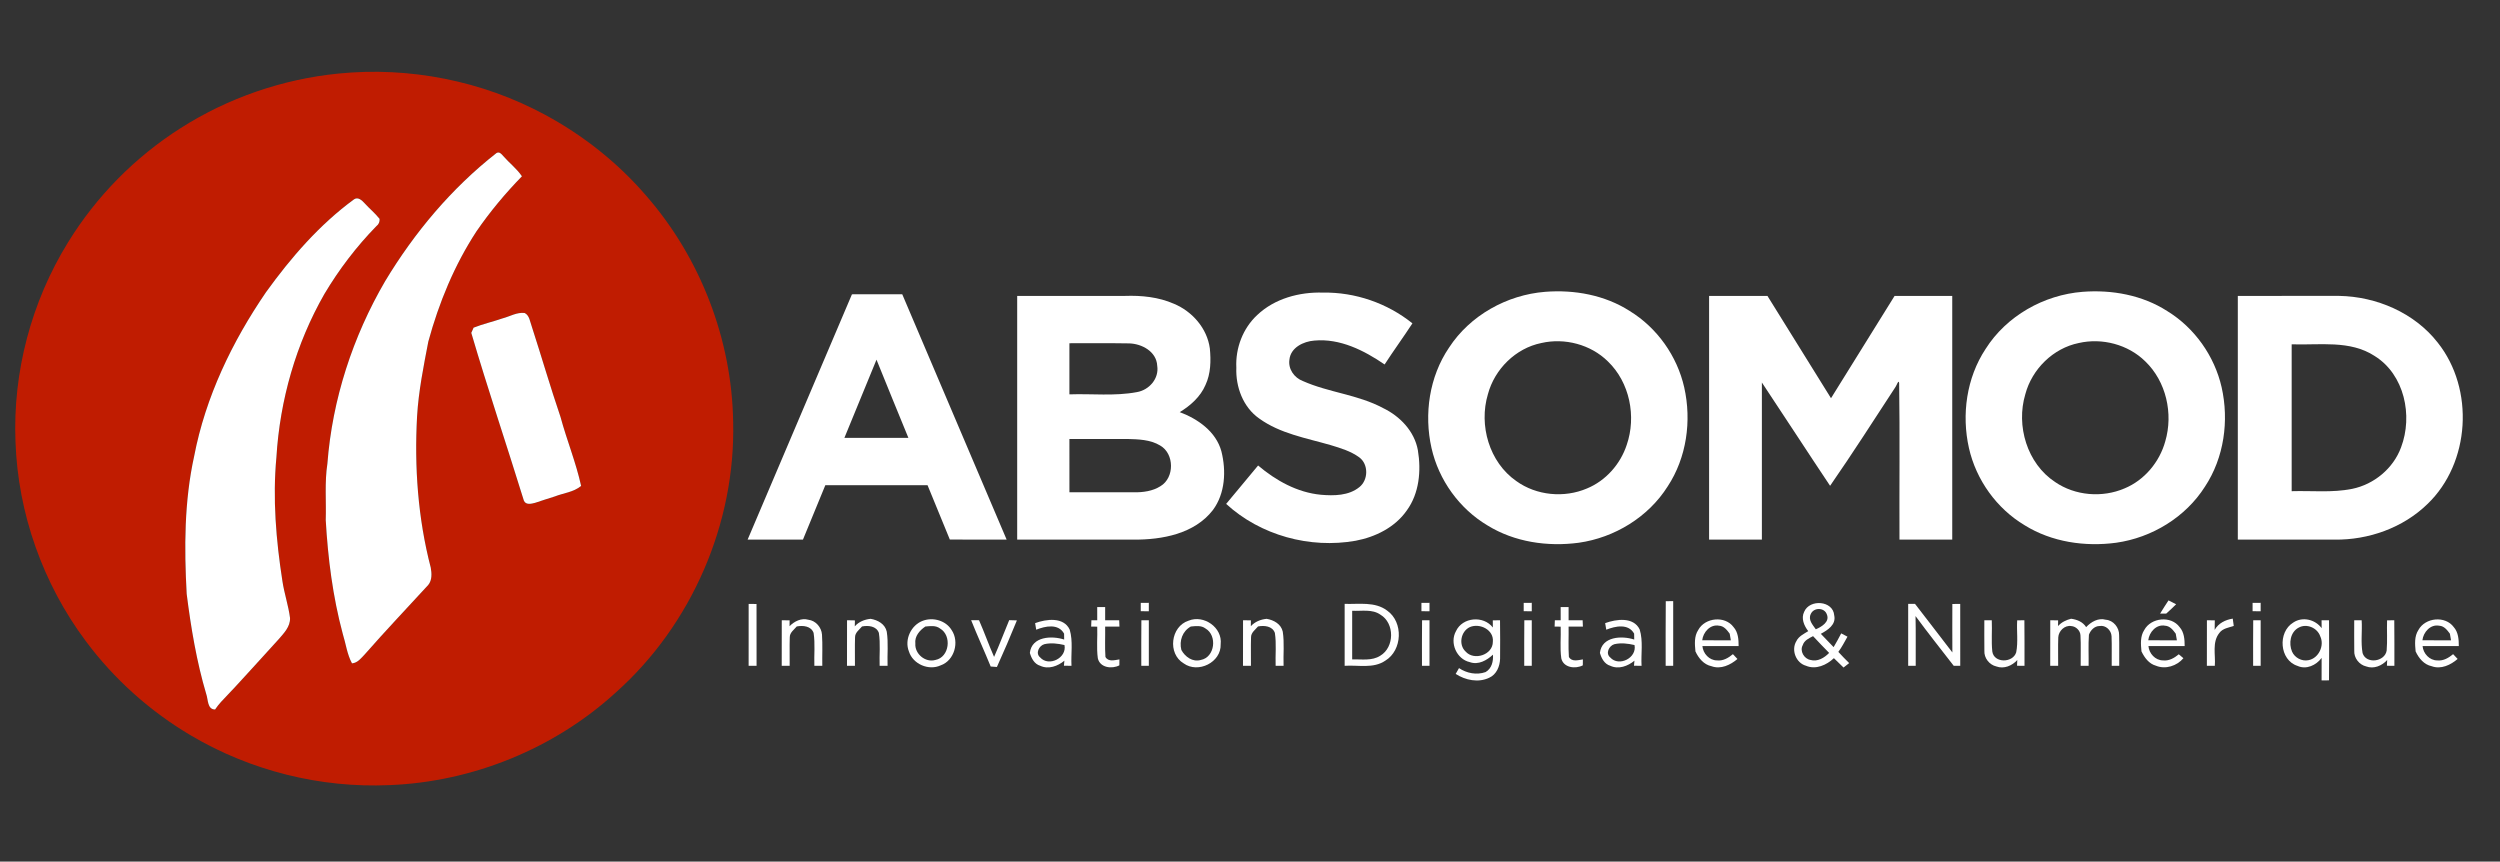 <?xml version="1.0" encoding="UTF-8" ?>
<!DOCTYPE svg PUBLIC "-//W3C//DTD SVG 1.1//EN" "http://www.w3.org/Graphics/SVG/1.1/DTD/svg11.dtd">
<svg width="1149pt" height="396pt" viewBox="0 0 1149 396" version="1.1" xmlns="http://www.w3.org/2000/svg">
<rect x="0" y="0" width="1149" height="396" fill="#333333" stroke="none"/>
<g id="#c01c01ff">
<path fill="#c01c01" opacity="1.00" d=" M 155.55 33.81 C 188.12 30.54 221.60 37.15 250.41 52.70 C 268.02 62.18 283.98 74.81 297.02 89.99 C 321.96 118.57 336.40 156.08 336.96 194.02 C 338.07 240.61 317.87 287.17 283.11 318.19 C 254.85 344.05 217.25 359.35 178.99 360.84 C 147.28 362.26 115.23 354.25 87.89 338.10 C 69.05 327.01 52.43 312.15 39.39 294.60 C 19.71 268.26 8.23 235.86 7.12 202.99 C 5.85 170.96 14.42 138.66 31.26 111.40 C 44.23 90.28 62.06 72.20 82.98 58.91 C 104.76 45.01 129.84 36.36 155.55 33.81 M 228.17 70.35 C 207.56 86.49 190.50 106.83 177.02 129.21 C 162.13 154.75 152.73 183.56 150.47 213.08 C 149.15 221.66 149.98 230.38 149.71 239.03 C 150.72 256.59 152.94 274.18 157.51 291.22 C 158.94 295.77 159.48 300.63 161.78 304.88 C 164.40 304.67 166.00 302.45 167.69 300.70 C 177.18 289.87 187.12 279.44 196.85 268.81 C 198.62 266.62 198.44 263.51 197.98 260.91 C 192.08 238.24 190.40 214.64 191.69 191.30 C 192.38 179.72 194.67 168.33 196.86 156.98 C 201.72 139.15 208.84 121.85 218.97 106.35 C 225.19 97.31 232.23 88.88 239.88 81.02 C 237.50 77.49 234.06 74.90 231.29 71.71 C 230.52 70.81 229.50 69.54 228.17 70.35 M 162.72 91.61 C 146.80 103.27 133.75 118.35 122.26 134.28 C 106.70 157.02 94.46 182.45 89.24 209.64 C 84.67 230.42 84.64 251.82 85.80 272.96 C 87.77 288.50 90.34 304.00 94.80 319.03 C 95.69 321.49 95.24 326.08 98.85 326.09 C 99.70 324.87 100.58 323.66 101.60 322.58 C 110.60 313.23 119.16 303.46 127.96 293.92 C 130.41 291.07 133.43 288.11 133.30 284.04 C 132.57 278.31 130.65 272.79 129.80 267.08 C 126.87 248.28 125.26 229.11 127.04 210.12 C 128.63 183.90 136.03 157.91 149.12 135.07 C 155.82 123.83 163.81 113.34 172.95 103.97 C 174.07 103.11 174.57 101.98 174.46 100.59 C 172.39 97.98 169.78 95.85 167.54 93.38 C 166.35 92.09 164.56 90.36 162.72 91.61 M 230.96 146.33 C 226.56 147.86 222.00 148.87 217.67 150.59 C 217.41 151.19 216.87 152.38 216.60 152.98 C 224.19 178.81 232.81 204.33 240.76 230.05 C 241.62 232.20 244.19 231.56 245.93 231.10 C 248.94 230.15 251.91 229.07 254.94 228.18 C 258.99 226.58 263.62 226.22 267.08 223.33 C 264.73 212.57 260.50 202.31 257.63 191.69 C 252.93 177.86 248.86 163.84 244.37 149.95 C 243.57 147.84 243.38 144.99 241.14 143.85 C 237.53 143.43 234.33 145.45 230.96 146.33 Z" />
</g>
<g id="#ffffffff">
<path fill="#ffffff" opacity="1.00" d=" M 228.17 70.35 C 229.50 69.54 230.52 70.81 231.29 71.71 C 234.06 74.90 237.50 77.49 239.88 81.02 C 232.23 88.88 225.19 97.31 218.97 106.35 C 208.84 121.85 201.72 139.15 196.86 156.98 C 194.67 168.33 192.38 179.72 191.69 191.30 C 190.40 214.64 192.08 238.24 197.98 260.91 C 198.44 263.51 198.62 266.62 196.85 268.81 C 187.12 279.44 177.18 289.87 167.69 300.70 C 166.00 302.45 164.40 304.67 161.78 304.88 C 159.48 300.63 158.94 295.77 157.51 291.22 C 152.94 274.18 150.72 256.59 149.71 239.03 C 149.98 230.38 149.15 221.66 150.47 213.08 C 152.73 183.56 162.13 154.75 177.02 129.21 C 190.50 106.83 207.56 86.49 228.17 70.35 Z" />
<path fill="#ffffff" opacity="1.00" d=" M 162.72 91.61 C 164.56 90.36 166.35 92.09 167.54 93.38 C 169.78 95.85 172.39 97.98 174.46 100.59 C 174.57 101.98 174.07 103.11 172.95 103.97 C 163.81 113.34 155.82 123.83 149.12 135.07 C 136.03 157.91 128.63 183.90 127.04 210.12 C 125.26 229.11 126.87 248.28 129.80 267.08 C 130.65 272.79 132.57 278.31 133.30 284.04 C 133.43 288.11 130.41 291.07 127.96 293.92 C 119.16 303.46 110.60 313.23 101.60 322.58 C 100.58 323.66 99.70 324.87 98.85 326.09 C 95.24 326.08 95.69 321.49 94.80 319.03 C 90.34 304.00 87.77 288.50 85.80 272.96 C 84.64 251.82 84.67 230.42 89.24 209.64 C 94.46 182.45 106.70 157.02 122.26 134.28 C 133.75 118.35 146.80 103.27 162.72 91.61 Z" />
<path fill="#ffffff" opacity="1.00" d=" M 710.14 134.12 C 723.58 133.07 737.56 135.59 749.02 142.94 C 761.63 150.67 770.81 163.64 774.07 178.05 C 777.52 193.42 775.19 210.30 766.46 223.56 C 757.55 237.67 742.07 247.10 725.63 249.44 C 711.29 251.36 696.07 249.17 683.63 241.47 C 670.70 233.78 661.25 220.62 657.93 205.96 C 654.41 190.33 656.90 173.14 665.97 159.78 C 675.63 144.93 692.59 135.52 710.14 134.12 M 708.41 157.65 C 696.62 160.04 686.92 169.63 683.84 181.19 C 679.58 195.44 684.45 212.44 696.87 221.08 C 706.13 227.78 718.93 228.97 729.39 224.49 C 738.03 220.93 744.74 213.31 747.64 204.48 C 752.14 191.42 749.04 175.75 738.96 166.08 C 731.07 158.31 719.15 155.19 708.41 157.65 Z" />
<path fill="#ffffff" opacity="1.00" d=" M 957.17 134.12 C 970.62 133.08 984.59 135.60 996.05 142.96 C 1008.63 150.67 1017.78 163.62 1021.06 177.99 C 1024.53 193.39 1022.19 210.32 1013.43 223.61 C 1004.51 237.70 989.05 247.11 972.62 249.44 C 958.25 251.37 942.99 249.15 930.55 241.42 C 917.65 233.72 908.24 220.58 904.93 205.95 C 901.47 190.56 903.81 173.66 912.57 160.39 C 922.17 145.19 939.37 135.52 957.17 134.12 M 955.40 157.65 C 943.62 160.05 933.92 169.63 930.84 181.17 C 926.49 195.68 931.64 213.05 944.52 221.53 C 953.73 227.85 966.20 228.87 976.44 224.47 C 985.60 220.68 992.55 212.32 995.16 202.82 C 998.89 190.12 995.60 175.33 985.95 166.07 C 978.06 158.31 966.14 155.20 955.40 157.65 Z" />
<path fill="#ffffff" opacity="1.00" d=" M 391.56 135.26 C 399.26 135.23 406.96 135.26 414.67 135.24 C 430.63 172.84 446.70 210.40 462.65 248.00 C 453.94 247.98 445.24 248.04 436.54 247.97 C 433.12 239.65 429.73 231.31 426.30 223.00 C 410.64 223.01 394.98 223.00 379.32 223.00 C 375.85 231.32 372.50 239.68 369.04 248.00 C 360.56 248.00 352.08 248.00 343.61 248.00 C 359.54 210.40 375.63 172.86 391.56 135.26 M 388.09 201.23 C 397.89 201.27 407.70 201.23 417.50 201.25 C 412.62 189.27 407.66 177.32 402.84 165.31 C 397.89 177.27 393.05 189.27 388.09 201.23 Z" />
<path fill="#ffffff" opacity="1.00" d=" M 577.82 144.78 C 585.81 137.21 597.19 134.15 607.99 134.48 C 622.81 134.22 637.60 139.32 649.15 148.61 C 644.99 154.98 640.51 161.12 636.37 167.51 C 626.93 161.05 615.85 155.45 604.08 156.53 C 599.10 156.90 593.19 159.72 592.62 165.27 C 591.96 169.60 594.83 173.63 598.81 175.13 C 610.67 180.41 624.07 181.34 635.60 187.52 C 643.41 191.26 650.11 198.21 651.66 206.96 C 653.22 216.34 652.31 226.73 646.55 234.62 C 641.15 242.37 632.14 246.82 623.04 248.53 C 602.03 252.25 579.32 246.08 563.54 231.59 C 568.48 225.74 573.30 219.80 578.22 213.94 C 586.39 220.87 596.25 226.36 607.07 227.39 C 613.06 227.90 619.89 227.87 624.79 223.86 C 628.90 220.59 629.03 213.40 624.75 210.22 C 620.85 207.36 616.13 205.95 611.56 204.57 C 600.38 201.33 588.37 199.31 578.74 192.35 C 571.32 187.16 567.87 177.82 568.22 168.98 C 567.77 160.03 571.22 150.90 577.82 144.78 Z" />
<path fill="#ffffff" opacity="1.00" d=" M 467.50 136.00 C 483.99 135.99 500.48 136.01 516.98 136.00 C 524.63 135.73 532.48 136.51 539.55 139.62 C 547.98 143.14 554.81 150.91 556.04 160.12 C 556.59 165.77 556.49 171.73 554.03 176.96 C 551.72 182.37 547.13 186.41 542.21 189.42 C 550.58 192.56 558.87 198.36 561.35 207.41 C 563.61 216.37 563.13 226.76 557.45 234.42 C 549.00 245.36 534.09 248.10 521.03 248.01 C 503.19 247.98 485.34 248.01 467.50 248.00 C 467.50 210.67 467.50 173.33 467.50 136.00 M 491.50 181.25 C 501.82 180.88 512.29 182.14 522.49 180.22 C 528.15 179.27 532.79 173.99 531.86 168.11 C 531.56 161.59 524.79 157.95 518.91 157.82 C 509.78 157.65 500.64 157.81 491.50 157.75 C 491.50 165.58 491.50 173.42 491.50 181.25 M 491.51 226.25 C 501.36 226.25 511.22 226.23 521.08 226.26 C 525.30 226.32 529.74 225.76 533.37 223.44 C 539.85 219.56 539.79 208.55 533.23 204.77 C 528.68 202.01 523.18 201.89 518.03 201.75 C 509.19 201.75 500.34 201.75 491.50 201.75 C 491.50 209.92 491.50 218.08 491.51 226.25 Z" />
<path fill="#ffffff" opacity="1.00" d=" M 785.50 136.00 C 794.43 136.00 803.37 136.00 812.32 136.00 C 822.04 151.68 831.78 167.36 841.53 183.02 C 851.26 167.35 861.00 151.67 870.75 136.00 C 879.58 136.00 888.41 136.00 897.25 136.00 C 897.25 173.33 897.25 210.67 897.25 248.00 C 889.16 248.00 881.08 248.00 873.00 248.00 C 872.90 224.02 873.20 200.03 872.85 176.07 C 872.66 174.11 871.52 177.50 871.19 177.82 C 861.25 193.03 851.46 208.35 841.11 223.28 C 830.57 207.51 820.26 191.59 809.76 175.80 C 809.74 199.87 809.75 223.93 809.76 248.00 C 801.67 248.00 793.58 248.00 785.50 248.00 C 785.50 210.67 785.50 173.33 785.50 136.00 Z" />
<path fill="#ffffff" opacity="1.00" d=" M 1028.50 136.00 C 1044.01 135.99 1059.52 136.01 1075.03 135.99 C 1092.24 136.28 1109.70 143.76 1120.41 157.50 C 1137.34 178.82 1135.38 212.78 1115.63 231.68 C 1104.39 242.62 1088.54 248.22 1072.97 248.01 C 1058.14 247.98 1043.32 248.01 1028.50 248.00 C 1028.50 210.67 1028.50 173.33 1028.50 136.00 M 1053.25 158.25 C 1053.25 180.75 1053.25 203.25 1053.25 225.75 C 1062.51 225.47 1071.90 226.53 1081.05 224.68 C 1091.13 222.62 1099.99 215.28 1103.54 205.57 C 1109.03 191.06 1105.12 172.17 1091.41 163.63 C 1080.09 156.19 1066.01 158.70 1053.25 158.25 Z" />
<path fill="#ffffff" opacity="1.00" d=" M 230.96 146.33 C 234.33 145.45 237.53 143.43 241.14 143.85 C 243.38 144.99 243.57 147.84 244.37 149.95 C 248.86 163.84 252.93 177.86 257.63 191.69 C 260.50 202.31 264.73 212.57 267.08 223.33 C 263.62 226.22 258.99 226.58 254.94 228.18 C 251.91 229.07 248.94 230.15 245.93 231.10 C 244.19 231.56 241.62 232.20 240.76 230.05 C 232.81 204.33 224.19 178.81 216.60 152.98 C 216.87 152.38 217.41 151.19 217.67 150.59 C 222.00 148.87 226.56 147.86 230.96 146.33 Z" />
<path fill="#ffffff" opacity="1.00" d=" M 992.77 282.02 C 994.02 279.97 995.33 277.96 996.65 275.94 C 997.80 276.54 998.97 277.13 1000.15 277.72 C 998.67 279.19 997.15 280.62 995.60 282.00 C 994.90 282.00 993.48 282.01 992.77 282.02 Z" />
<path fill="#ffffff" opacity="1.00" d=" M 524.29 277.09 C 525.52 277.07 526.75 277.07 528.00 277.06 C 527.99 278.35 527.99 279.64 528.00 280.94 C 526.76 280.93 525.52 280.92 524.29 280.91 C 524.29 279.63 524.28 278.36 524.29 277.09 Z" />
<path fill="#ffffff" opacity="1.00" d=" M 653.29 277.09 C 654.52 277.07 655.75 277.07 657.00 277.06 C 656.99 278.35 656.99 279.64 657.00 280.94 C 655.75 280.93 654.52 280.92 653.29 280.91 C 653.28 279.63 653.28 278.36 653.29 277.09 Z" />
<path fill="#ffffff" opacity="1.00" d=" M 700.29 277.09 C 701.52 277.07 702.75 277.07 704.00 277.06 C 703.99 278.35 703.99 279.64 704.00 280.94 C 702.75 280.93 701.52 280.92 700.29 280.91 C 700.28 279.63 700.28 278.36 700.29 277.09 Z" />
<path fill="#ffffff" opacity="1.00" d=" M 765.59 276.31 C 766.44 276.30 768.14 276.28 769.00 276.28 C 769.00 286.18 769.00 296.09 769.00 306.00 C 768.13 306.00 766.40 306.00 765.54 306.00 C 765.57 296.10 765.47 286.20 765.59 276.31 Z" />
<path fill="#ffffff" opacity="1.00" d=" M 829.21 281.15 C 831.73 275.21 842.53 276.01 843.01 282.84 C 843.96 287.11 840.01 289.58 836.85 291.31 C 838.81 293.35 840.74 295.41 842.73 297.42 C 843.99 295.37 845.08 293.22 846.22 291.10 C 847.16 291.61 848.12 292.11 849.10 292.62 C 847.76 294.99 846.53 297.42 844.90 299.61 C 846.49 301.38 848.19 303.07 849.88 304.76 C 849.01 305.44 848.15 306.12 847.29 306.80 C 845.80 305.37 844.33 303.92 842.86 302.49 C 839.54 305.65 834.54 307.91 830.04 305.98 C 825.41 304.70 823.12 298.72 825.62 294.65 C 826.70 292.40 829.07 291.34 831.07 290.07 C 829.14 287.58 827.68 284.20 829.21 281.15 M 832.24 282.18 C 830.91 284.86 833.12 287.17 834.54 289.22 C 837.18 288.10 841.03 285.81 839.64 282.44 C 838.56 279.11 833.60 279.09 832.24 282.18 M 828.55 296.50 C 827.04 299.17 829.16 302.82 832.09 303.31 C 835.32 304.26 838.49 302.34 840.67 300.08 C 838.14 297.56 835.73 294.95 833.28 292.37 C 831.42 293.34 829.22 294.32 828.55 296.50 Z" />
<path fill="#ffffff" opacity="1.00" d=" M 1035.29 277.09 C 1036.51 277.07 1037.75 277.07 1039.00 277.06 C 1038.98 278.35 1038.98 279.64 1039.00 280.94 C 1037.75 280.93 1036.51 280.92 1035.29 280.91 C 1035.28 279.63 1035.28 278.36 1035.29 277.09 Z" />
<path fill="#ffffff" opacity="1.00" d=" M 344.08 277.57 C 345.28 277.57 346.49 277.57 347.70 277.59 C 347.73 287.06 347.70 296.53 347.72 306.00 C 346.50 305.99 345.28 306.00 344.07 306.00 C 344.08 296.52 344.05 287.05 344.08 277.57 Z" />
<path fill="#ffffff" opacity="1.00" d=" M 618.00 277.54 C 624.53 277.77 631.95 276.38 637.55 280.64 C 645.07 285.95 644.55 298.84 636.72 303.62 C 631.20 307.42 624.24 305.57 618.00 306.00 C 618.00 296.51 618.00 287.03 618.00 277.54 M 621.46 303.07 C 625.79 302.91 630.52 303.86 634.39 301.36 C 640.97 297.45 641.02 286.40 634.44 282.50 C 630.63 279.83 625.79 280.94 621.46 280.71 C 621.46 288.17 621.46 295.62 621.46 303.07 Z" />
<path fill="#ffffff" opacity="1.00" d=" M 877.00 277.54 C 877.78 277.54 879.35 277.53 880.13 277.53 C 885.84 284.99 891.63 292.38 897.31 299.86 C 897.26 292.43 897.28 285.01 897.30 277.59 C 898.49 277.57 899.70 277.57 900.92 277.57 C 900.94 287.05 900.92 296.52 900.93 306.00 C 900.18 306.00 898.68 306.00 897.93 306.00 C 892.06 298.39 886.05 290.89 880.38 283.14 C 880.56 290.75 880.41 298.38 880.46 306.00 C 879.60 306.00 877.87 306.00 877.00 306.00 C 877.00 296.51 877.00 287.03 877.00 277.54 Z" />
<path fill="#ffffff" opacity="1.00" d=" M 504.28 279.00 C 505.49 279.00 506.71 279.00 507.93 279.00 C 507.92 281.02 507.92 283.04 507.93 285.07 C 510.08 285.07 512.23 285.07 514.38 285.08 C 514.41 285.81 514.47 287.26 514.50 287.99 C 512.30 288.00 510.11 288.00 507.93 288.00 C 508.01 292.65 507.74 297.30 508.06 301.94 C 509.42 304.32 512.33 303.38 514.49 303.06 C 514.48 303.74 514.46 305.10 514.46 305.79 C 511.03 307.59 505.52 306.89 504.56 302.54 C 503.91 297.75 504.46 292.84 504.29 288.01 C 503.59 288.00 502.20 287.99 501.50 287.98 C 501.53 287.26 501.59 285.81 501.61 285.09 C 502.28 285.08 503.62 285.07 504.29 285.06 C 504.28 283.04 504.28 281.02 504.28 279.00 Z" />
<path fill="#ffffff" opacity="1.00" d=" M 717.28 279.00 C 718.49 279.00 719.71 279.00 720.93 279.00 C 720.92 281.02 720.92 283.04 720.93 285.07 C 723.07 285.07 725.22 285.07 727.38 285.08 C 727.41 285.81 727.47 287.26 727.50 287.99 C 725.30 288.00 723.11 288.00 720.93 288.00 C 721.01 292.64 720.74 297.29 721.06 301.93 C 722.40 304.33 725.34 303.38 727.49 303.06 C 727.48 303.74 727.46 305.10 727.46 305.79 C 724.05 307.57 718.55 306.91 717.57 302.58 C 716.89 297.78 717.47 292.86 717.29 288.01 C 716.59 288.00 715.20 287.99 714.50 287.98 C 714.53 287.26 714.59 285.81 714.61 285.08 C 715.28 285.08 716.62 285.07 717.29 285.06 C 717.28 283.04 717.28 281.02 717.28 279.00 Z" />
<path fill="#ffffff" opacity="1.00" d=" M 359.30 285.06 C 360.50 285.07 361.70 285.09 362.90 285.12 C 362.90 285.79 362.89 287.13 362.88 287.80 C 365.07 285.55 368.33 283.91 371.50 284.83 C 374.90 285.22 377.55 288.31 377.79 291.66 C 378.11 296.43 377.84 301.22 377.93 306.00 C 376.71 306.00 375.49 305.99 374.28 306.00 C 374.10 300.96 374.70 295.86 373.93 290.88 C 372.77 287.69 369.05 287.37 366.19 287.92 C 364.94 289.41 362.95 290.74 362.98 292.90 C 362.83 297.26 362.98 301.63 362.93 306.00 C 361.71 306.00 360.49 305.99 359.28 306.00 C 359.30 299.02 359.26 292.04 359.30 285.06 Z" />
<path fill="#ffffff" opacity="1.00" d=" M 389.30 285.06 C 390.51 285.07 391.71 285.10 392.92 285.13 C 392.91 285.81 392.87 287.17 392.86 287.86 C 394.73 285.73 397.36 284.70 400.13 284.41 C 403.42 284.95 406.82 286.81 407.56 290.34 C 408.35 295.51 407.74 300.78 407.93 306.00 C 406.71 306.00 405.49 305.99 404.28 306.00 C 404.10 300.96 404.70 295.86 403.93 290.87 C 402.77 287.69 399.05 287.37 396.19 287.92 C 394.94 289.41 392.95 290.75 392.98 292.91 C 392.83 297.27 392.97 301.64 392.93 306.00 C 391.71 306.00 390.49 305.99 389.28 306.00 C 389.30 299.02 389.26 292.04 389.30 285.06 Z" />
<path fill="#ffffff" opacity="1.00" d=" M 424.22 285.27 C 428.91 283.56 434.74 285.22 437.37 289.58 C 441.04 295.00 438.66 303.61 432.32 305.80 C 426.84 308.35 419.58 305.23 417.75 299.44 C 415.55 293.99 418.72 287.24 424.22 285.27 M 425.29 287.95 C 422.67 289.71 420.29 292.42 420.69 295.80 C 420.37 300.54 425.31 304.64 429.90 303.32 C 436.38 302.11 437.58 292.09 432.06 288.87 C 430.10 287.35 427.56 287.74 425.29 287.95 Z" />
<path fill="#ffffff" opacity="1.00" d=" M 446.34 285.05 C 447.24 285.05 449.06 285.06 449.96 285.06 C 452.42 290.62 454.42 296.36 456.88 301.91 C 459.36 296.35 461.47 290.63 463.83 285.02 C 464.72 285.05 466.48 285.10 467.37 285.13 C 464.46 292.33 461.37 299.46 458.18 306.54 C 457.46 306.49 456.04 306.38 455.32 306.33 C 452.42 299.19 449.18 292.20 446.34 285.05 Z" />
<path fill="#ffffff" opacity="1.00" d=" M 475.74 286.39 C 480.83 284.52 488.83 283.41 491.63 289.36 C 493.24 294.75 492.15 300.47 492.46 306.01 C 491.59 306.00 489.85 305.97 488.98 305.96 C 489.03 305.38 489.14 304.23 489.19 303.65 C 486.18 306.16 481.90 307.76 478.11 306.00 C 475.40 305.20 474.04 302.60 473.32 300.08 C 474.17 292.48 483.36 292.06 489.09 293.94 C 489.08 293.26 489.06 291.90 489.06 291.23 C 486.41 286.45 480.40 287.75 476.24 289.41 C 476.11 288.65 475.86 287.14 475.74 286.39 M 478.06 302.15 C 482.00 306.60 490.45 302.41 489.23 296.46 C 486.22 295.77 483.06 295.36 480.02 296.06 C 477.56 296.70 475.74 300.28 478.06 302.15 Z" />
<path fill="#ffffff" opacity="1.00" d=" M 524.58 285.09 C 525.44 285.08 527.14 285.07 528.00 285.06 C 528.00 292.04 528.00 299.02 528.00 306.00 C 527.13 306.00 525.40 306.00 524.54 306.00 C 524.56 299.03 524.48 292.06 524.58 285.09 Z" />
<path fill="#ffffff" opacity="1.00" d=" M 546.27 285.26 C 553.27 282.39 561.93 288.43 561.02 296.10 C 561.32 304.42 550.65 309.67 544.02 304.89 C 536.53 300.46 538.01 287.91 546.27 285.26 M 547.29 287.95 C 543.44 290.10 541.90 294.51 542.95 298.71 C 544.64 301.88 548.15 304.41 551.88 303.32 C 558.39 302.13 559.58 292.06 554.04 288.85 C 552.08 287.35 549.55 287.74 547.29 287.95 Z" />
<path fill="#ffffff" opacity="1.00" d=" M 571.30 285.06 C 572.50 285.07 573.70 285.09 574.91 285.12 C 574.90 285.79 574.89 287.13 574.88 287.80 C 576.78 285.73 579.37 284.69 582.13 284.41 C 585.41 284.95 588.81 286.81 589.56 290.33 C 590.35 295.50 589.74 300.78 589.93 306.00 C 588.71 306.00 587.49 305.99 586.28 306.00 C 586.10 300.96 586.70 295.87 585.93 290.88 C 584.78 287.69 581.05 287.37 578.19 287.92 C 576.94 289.41 574.96 290.74 574.98 292.89 C 574.83 297.26 574.98 301.63 574.93 306.00 C 573.71 306.00 572.49 305.99 571.28 306.00 C 571.30 299.02 571.26 292.04 571.30 285.06 Z" />
<path fill="#ffffff" opacity="1.00" d=" M 653.58 285.09 C 654.44 285.08 656.14 285.07 657.00 285.06 C 657.00 292.04 657.00 299.02 657.00 306.00 C 656.13 306.00 654.40 306.00 653.54 306.00 C 653.56 299.03 653.48 292.06 653.58 285.09 Z" />
<path fill="#ffffff" opacity="1.00" d=" M 669.16 290.09 C 672.13 283.61 681.84 282.80 686.11 288.40 C 686.11 287.58 686.10 285.94 686.09 285.12 C 686.92 285.11 688.58 285.08 689.41 285.06 C 689.48 290.94 689.50 296.83 689.44 302.71 C 689.36 306.21 687.81 310.01 684.43 311.50 C 679.44 313.88 673.51 312.63 669.03 309.73 C 669.42 309.06 670.18 307.73 670.56 307.06 C 674.10 309.44 678.67 310.34 682.76 308.89 C 685.61 307.27 686.39 303.93 686.16 300.88 C 683.36 303.51 679.44 305.73 675.51 304.31 C 669.49 302.97 666.16 295.48 669.16 290.09 M 675.54 288.21 C 671.40 290.14 670.21 296.30 673.59 299.45 C 677.45 303.80 686.14 300.97 686.11 294.98 C 686.70 289.52 680.15 286.24 675.54 288.21 Z" />
<path fill="#ffffff" opacity="1.00" d=" M 700.58 285.09 C 701.44 285.08 703.14 285.07 704.00 285.06 C 704.00 292.04 704.00 299.02 704.00 306.00 C 703.13 306.00 701.40 306.00 700.54 306.00 C 700.56 299.03 700.48 292.06 700.58 285.09 Z" />
<path fill="#ffffff" opacity="1.00" d=" M 737.73 286.39 C 742.82 284.53 750.77 283.41 753.60 289.30 C 755.26 294.71 754.14 300.46 754.46 306.02 C 753.59 306.00 751.85 305.97 750.98 305.96 C 751.03 305.38 751.14 304.23 751.19 303.65 C 748.17 306.16 743.89 307.76 740.11 306.00 C 737.40 305.20 736.04 302.60 735.32 300.08 C 736.17 292.48 745.36 292.06 751.09 293.94 C 751.08 293.26 751.06 291.90 751.05 291.22 C 748.40 286.47 742.40 287.75 738.24 289.41 C 738.11 288.65 737.86 287.14 737.73 286.39 M 740.08 302.18 C 744.04 306.59 752.44 302.39 751.22 296.46 C 748.19 295.76 745.00 295.35 741.94 296.08 C 739.51 296.79 737.76 300.32 740.08 302.18 Z" />
<path fill="#ffffff" opacity="1.00" d=" M 780.50 289.55 C 783.59 283.81 792.83 282.86 796.74 288.21 C 798.86 290.59 799.08 293.89 799.07 296.93 C 793.52 296.93 787.97 296.92 782.43 296.94 C 782.71 300.34 785.56 303.50 789.10 303.52 C 791.90 303.86 794.39 302.37 796.45 300.65 C 797.14 301.38 797.83 302.12 798.53 302.87 C 795.32 305.62 790.86 307.75 786.63 306.20 C 783.08 305.47 780.65 302.50 779.22 299.37 C 778.92 296.06 778.58 292.47 780.50 289.55 M 782.34 294.27 C 786.72 294.30 791.11 294.27 795.50 294.30 C 795.37 293.54 795.10 292.01 794.97 291.24 C 793.73 289.57 792.34 287.71 790.07 287.57 C 786.04 286.81 782.76 290.53 782.34 294.27 Z" />
<path fill="#ffffff" opacity="1.00" d=" M 912.00 285.06 C 912.86 285.07 914.56 285.08 915.42 285.09 C 915.64 289.85 915.16 294.66 915.66 299.40 C 916.40 304.89 925.15 304.77 926.65 299.80 C 927.60 295.00 926.79 290.00 927.10 285.12 C 927.93 285.10 929.58 285.08 930.41 285.06 C 930.52 292.04 930.43 299.02 930.46 306.01 C 929.60 306.00 927.89 305.99 927.03 305.98 C 927.06 305.32 927.12 304.00 927.15 303.34 C 924.79 305.97 920.99 307.59 917.52 306.30 C 914.30 305.56 911.82 302.40 912.02 299.08 C 911.94 294.41 912.02 289.73 912.00 285.06 Z" />
<path fill="#ffffff" opacity="1.00" d=" M 942.30 285.06 C 943.49 285.07 944.70 285.10 945.91 285.12 C 945.90 285.78 945.88 287.08 945.87 287.74 C 947.46 285.96 949.59 284.95 951.87 284.37 C 954.60 284.74 957.27 285.80 958.79 288.23 C 961.06 285.80 964.39 283.85 967.82 284.83 C 971.33 285.08 974.03 288.46 973.95 291.89 C 974.08 296.59 973.95 301.29 974.00 306.00 C 973.13 306.00 971.40 306.00 970.54 306.00 C 970.47 301.46 970.66 296.91 970.47 292.38 C 970.32 289.66 967.76 287.20 964.97 287.72 C 962.63 287.72 960.81 289.65 960.07 291.72 C 959.73 296.47 960.01 301.24 959.93 306.00 C 958.70 306.00 957.49 305.99 956.28 306.00 C 956.21 301.31 956.45 296.61 956.18 291.94 C 956.07 289.79 954.08 287.88 951.97 287.74 C 948.94 287.23 946.13 290.00 945.98 292.92 C 945.82 297.28 945.97 301.64 945.93 306.00 C 944.70 306.00 943.49 305.99 942.28 306.00 C 942.29 299.02 942.26 292.04 942.30 285.06 Z" />
<path fill="#ffffff" opacity="1.00" d=" M 985.49 289.57 C 988.58 283.81 997.83 282.85 1001.75 288.22 C 1003.86 290.60 1004.07 293.90 1004.07 296.93 C 998.52 296.93 992.97 296.92 987.42 296.94 C 987.71 300.34 990.56 303.50 994.10 303.52 C 996.85 303.85 999.33 302.42 1001.36 300.71 C 1001.90 301.16 1002.97 302.06 1003.50 302.51 C 1000.52 306.06 995.24 307.78 990.87 305.96 C 987.65 305.08 985.59 302.23 984.22 299.38 C 983.91 296.07 983.58 292.49 985.49 289.57 M 987.34 294.27 C 991.72 294.30 996.11 294.27 1000.50 294.30 C 1000.37 293.54 1000.10 292.01 999.97 291.24 C 998.73 289.56 997.33 287.70 995.05 287.57 C 991.02 286.82 987.77 290.54 987.34 294.27 Z" />
<path fill="#ffffff" opacity="1.00" d=" M 1014.30 285.06 C 1015.50 285.07 1016.70 285.09 1017.92 285.12 C 1017.91 286.22 1017.87 288.41 1017.86 289.50 C 1019.56 286.43 1022.81 284.85 1026.17 284.32 C 1026.33 285.43 1026.48 286.55 1026.63 287.67 C 1024.34 288.46 1021.56 288.78 1020.03 290.89 C 1016.58 295.18 1018.34 300.98 1017.93 306.00 C 1016.70 306.00 1015.49 305.99 1014.28 306.00 C 1014.29 299.02 1014.26 292.04 1014.30 285.06 Z" />
<path fill="#ffffff" opacity="1.00" d=" M 1035.58 285.09 C 1036.44 285.08 1038.14 285.07 1039.00 285.06 C 1039.00 292.04 1038.99 299.02 1039.00 306.00 C 1038.13 306.00 1036.40 306.00 1035.54 306.00 C 1035.56 299.03 1035.48 292.06 1035.58 285.09 Z" />
<path fill="#ffffff" opacity="1.00" d=" M 1053.99 286.12 C 1058.23 283.26 1064.08 284.69 1067.03 288.71 C 1067.02 287.80 1067.00 285.97 1066.99 285.06 C 1067.84 285.07 1069.56 285.08 1070.42 285.09 C 1070.49 294.29 1070.49 303.49 1070.41 312.69 C 1069.56 312.70 1067.86 312.72 1067.00 312.72 C 1066.99 309.27 1066.98 305.82 1067.02 302.38 C 1064.53 305.74 1059.98 307.90 1055.93 306.04 C 1047.61 303.40 1046.75 290.50 1053.99 286.12 M 1056.50 288.44 C 1052.60 290.46 1051.82 295.73 1053.42 299.48 C 1054.64 302.30 1057.93 304.05 1060.96 303.42 C 1065.68 302.56 1068.43 296.69 1066.38 292.43 C 1065.06 288.56 1060.14 286.43 1056.50 288.44 Z" />
<path fill="#ffffff" opacity="1.00" d=" M 1082.00 285.06 C 1082.86 285.07 1084.56 285.08 1085.42 285.09 C 1085.73 290.10 1084.95 295.20 1085.84 300.15 C 1087.45 305.36 1096.08 304.21 1096.91 299.00 C 1097.30 294.38 1096.93 289.74 1097.10 285.12 C 1097.93 285.10 1099.58 285.08 1100.41 285.06 C 1100.52 292.04 1100.43 299.02 1100.46 306.01 C 1099.60 306.00 1097.89 305.99 1097.03 305.98 C 1097.06 305.32 1097.12 304.00 1097.15 303.34 C 1094.78 305.98 1090.97 307.60 1087.49 306.29 C 1084.27 305.54 1081.81 302.36 1082.02 299.05 C 1081.93 294.38 1082.02 289.72 1082.00 285.06 Z" />
<path fill="#ffffff" opacity="1.00" d=" M 1111.50 289.55 C 1114.60 283.80 1123.84 282.86 1127.76 288.23 C 1129.86 290.61 1130.07 293.90 1130.07 296.93 C 1124.52 296.93 1118.97 296.92 1113.42 296.94 C 1113.71 300.37 1116.62 303.54 1120.18 303.53 C 1122.95 303.83 1125.40 302.36 1127.45 300.65 C 1128.13 301.38 1128.83 302.11 1129.53 302.85 C 1126.34 305.63 1121.86 307.75 1117.63 306.20 C 1114.08 305.47 1111.65 302.51 1110.22 299.38 C 1109.91 296.07 1109.58 292.48 1111.50 289.55 M 1113.34 294.27 C 1117.72 294.30 1122.11 294.27 1126.50 294.30 C 1126.37 293.53 1126.10 292.01 1125.97 291.24 C 1124.73 289.58 1123.35 287.72 1121.09 287.58 C 1117.05 286.79 1113.76 290.53 1113.34 294.27 Z" />
</g>
</svg>
